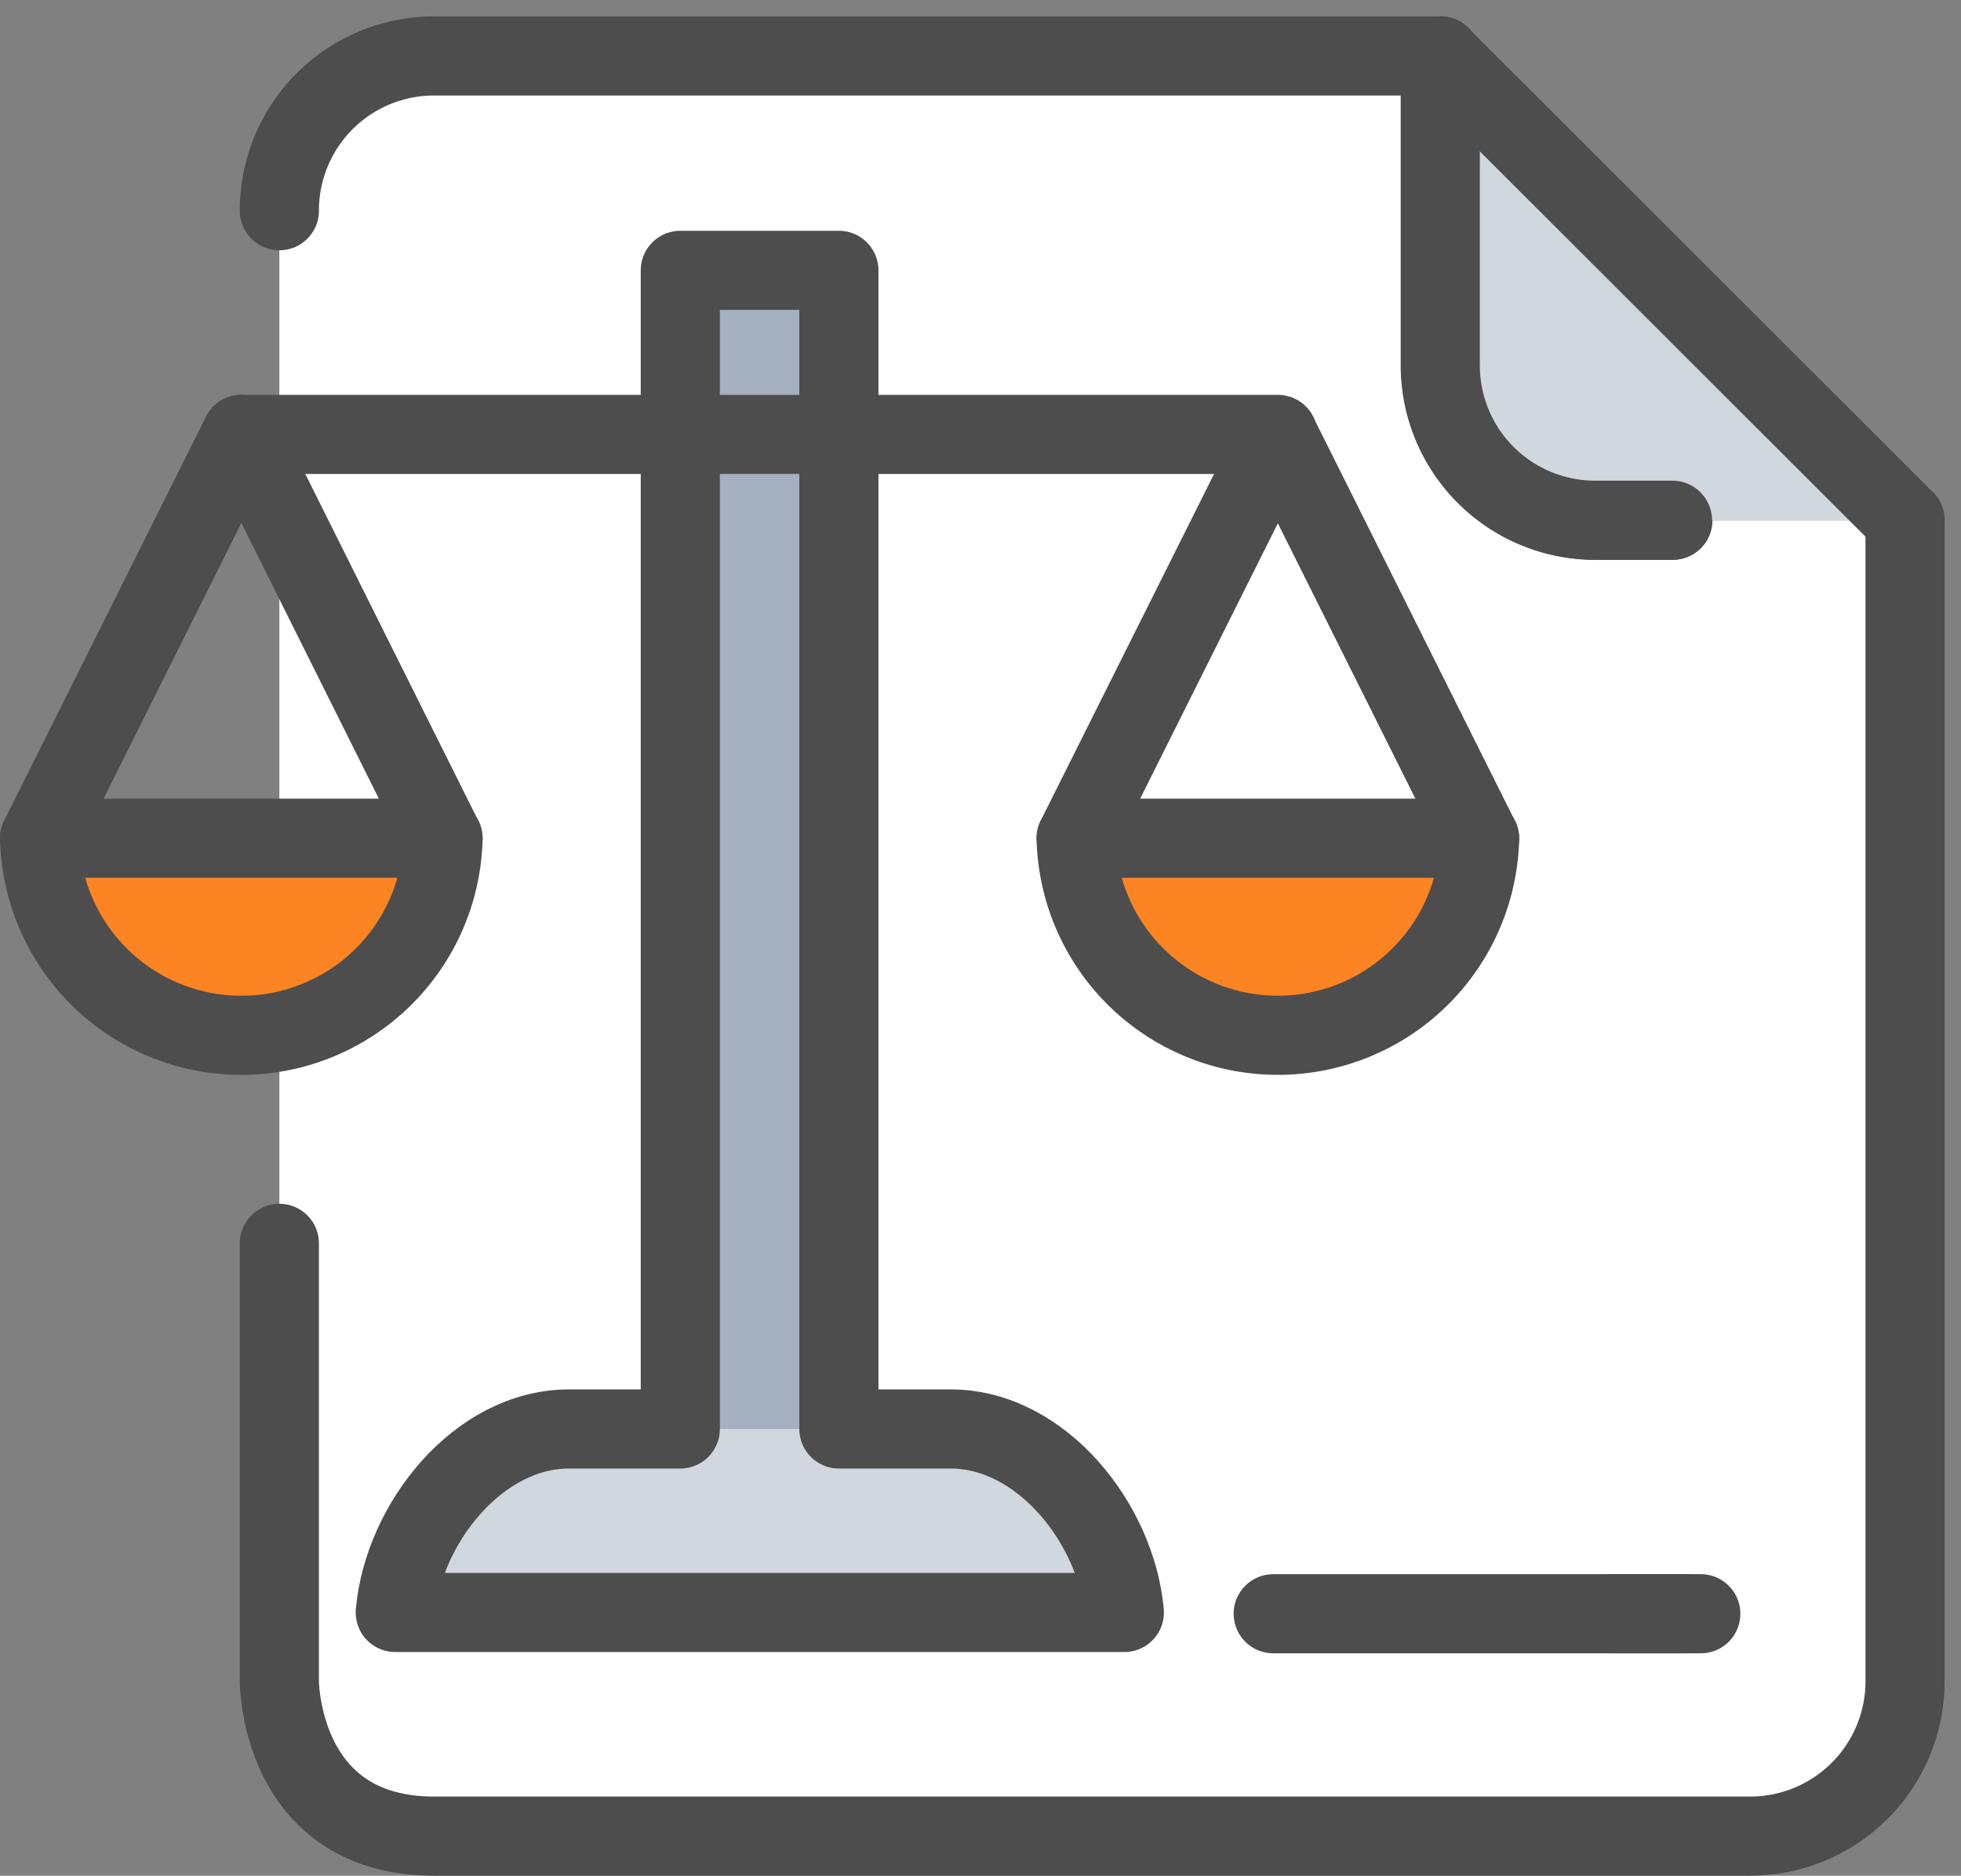 <svg xmlns="http://www.w3.org/2000/svg" width="99.125" height="94.829" viewBox="0 0 99.125 94.829">
  <rect x="0" y="0" width="99.125" height="94.829" fill="#808080" stroke="none"/>
  <g id="Grupo_1035" data-name="Grupo 1035" transform="translate(1 1.829)">
    <path id="Trazado_919" data-name="Trazado 919" d="M88.846,24.473v58.7A7.828,7.828,0,0,1,81.022,91H14.494C6.67,91,6.67,83.176,6.67,83.176V8.824A7.814,7.814,0,0,1,14.494,1H65.373V16.648A7.828,7.828,0,0,0,73.2,24.473H88.846Z" transform="translate(6.451)" fill="#fff"/>
    <path id="Trazado_920" data-name="Trazado 920" d="M6.67,8.824A7.814,7.814,0,0,1,14.494,1H65.373V16.648A7.828,7.828,0,0,0,73.2,24.473h3.912" transform="translate(6.451)" fill="none" stroke="#4d4d4d" stroke-linecap="round" stroke-linejoin="round" stroke-miterlimit="10" stroke-width="4"/>
    <path id="Trazado_921" data-name="Trazado 921" d="M88.846,11.98v58.7a7.828,7.828,0,0,1-7.824,7.824H14.494c-7.824,0-7.824-7.824-7.824-7.824V48.536" transform="translate(6.451 12.493)" fill="none" stroke="#4d4d4d" stroke-linecap="round" stroke-linejoin="round" stroke-miterlimit="10" stroke-width="4"/>
    <path id="Trazado_922" data-name="Trazado 922" d="M57.6,24.473H41.954a7.828,7.828,0,0,1-7.824-7.824V1Z" transform="translate(37.694)" fill="#d0d7df"/>
    <path id="Trazado_923" data-name="Trazado 923" d="M34.12,1V16.648a7.828,7.828,0,0,0,7.824,7.824h3.912" transform="translate(37.683)" fill="none" stroke="#4d4d4d" stroke-linecap="round" stroke-linejoin="round" stroke-miterlimit="10" stroke-width="4"/>
    <line id="Línea_149" data-name="Línea 149" x1="23.494" y1="23.473" transform="translate(71.803 1)" fill="none" stroke="#4d4d4d" stroke-linecap="round" stroke-linejoin="round" stroke-miterlimit="10" stroke-width="4"/>
    <line id="Línea_150" data-name="Línea 150" x2="21.613" transform="translate(63.359 79.755)" fill="none" stroke="#4d4d4d" stroke-linecap="round" stroke-linejoin="round" stroke-miterlimit="10" stroke-width="4"/>
    <line id="Línea_151" data-name="Línea 151" x2="3.912" transform="translate(80.354 79.755)" fill="none" stroke="#4d4d4d" stroke-linecap="round" stroke-linejoin="round" stroke-miterlimit="10" stroke-width="4"/>
    <g id="Grupo_1034" data-name="Grupo 1034" transform="translate(1 11.838)">
      <path id="Trazado_924" data-name="Trazado 924" d="M1.01,19.68h19.9S18.8,29.3,10.951,29.3,1.01,19.68,1.01,19.68Z" transform="translate(-0.989 9.415)" fill="#fc8422"/>
      <path id="Trazado_925" data-name="Trazado 925" d="M25.62,19.68h19.9s-2.116,9.62-9.962,9.62S25.62,19.68,25.62,19.68Z" transform="translate(27.012 9.415)" fill="#fc8422"/>
      <path id="Trazado_926" data-name="Trazado 926" d="M9.41,73.923H46.265c-.406-4.489-4.19-9.278-8.786-9.278H31.835V6.07H23.819V64.645H18.2C13.6,64.645,9.816,69.433,9.41,73.923Z" transform="translate(8.569 -6.07)" fill="#a4b0c0"/>
      <path id="Trazado_927" data-name="Trazado 927" d="M9.41,42.748H46.265c-.406-4.489-4.19-9.278-8.786-9.278H18.2C13.6,33.47,9.816,38.259,9.41,42.748Z" transform="translate(8.569 25.105)" fill="#d0d7df"/>
      <line id="Línea_152" data-name="Línea 152" x2="52.397" transform="translate(10.197 8.295)" fill="none" stroke="#4d4d4d" stroke-linecap="round" stroke-linejoin="round" stroke-miterlimit="10" stroke-width="4"/>
      <path id="Trazado_928" data-name="Trazado 928" d="M1,30.366a10.2,10.2,0,0,0,20.394.021L11.2,9.95Z" transform="translate(-1 -1.655)" fill="none" stroke="#4d4d4d" stroke-linecap="round" stroke-linejoin="round" stroke-miterlimit="10" stroke-width="4"/>
      <line id="Línea_153" data-name="Línea 153" x2="20.394" transform="translate(0 28.71)" fill="none" stroke="#4d4d4d" stroke-linecap="round" stroke-linejoin="round" stroke-miterlimit="10" stroke-width="4"/>
      <path id="Trazado_929" data-name="Trazado 929" d="M25.51,30.354a10.2,10.2,0,0,0,20.394.021L35.707,9.96Z" transform="translate(26.887 -1.644)" fill="none" stroke="#4d4d4d" stroke-linecap="round" stroke-linejoin="round" stroke-miterlimit="10" stroke-width="4"/>
      <line id="Línea_154" data-name="Línea 154" x2="20.394" transform="translate(52.397 28.71)" fill="none" stroke="#4d4d4d" stroke-linecap="round" stroke-linejoin="round" stroke-miterlimit="10" stroke-width="4"/>
      <path id="Trazado_930" data-name="Trazado 930" d="M9.41,73.923H46.265c-.406-4.489-4.19-9.278-8.786-9.278H31.835V6.07H23.819V64.645H18.2C13.6,64.645,9.816,69.433,9.41,73.923Z" transform="translate(8.569 -6.07)" fill="none" stroke="#4d4d4d" stroke-linecap="round" stroke-linejoin="round" stroke-miterlimit="10" stroke-width="4"/>
    </g>
  </g>
</svg>
